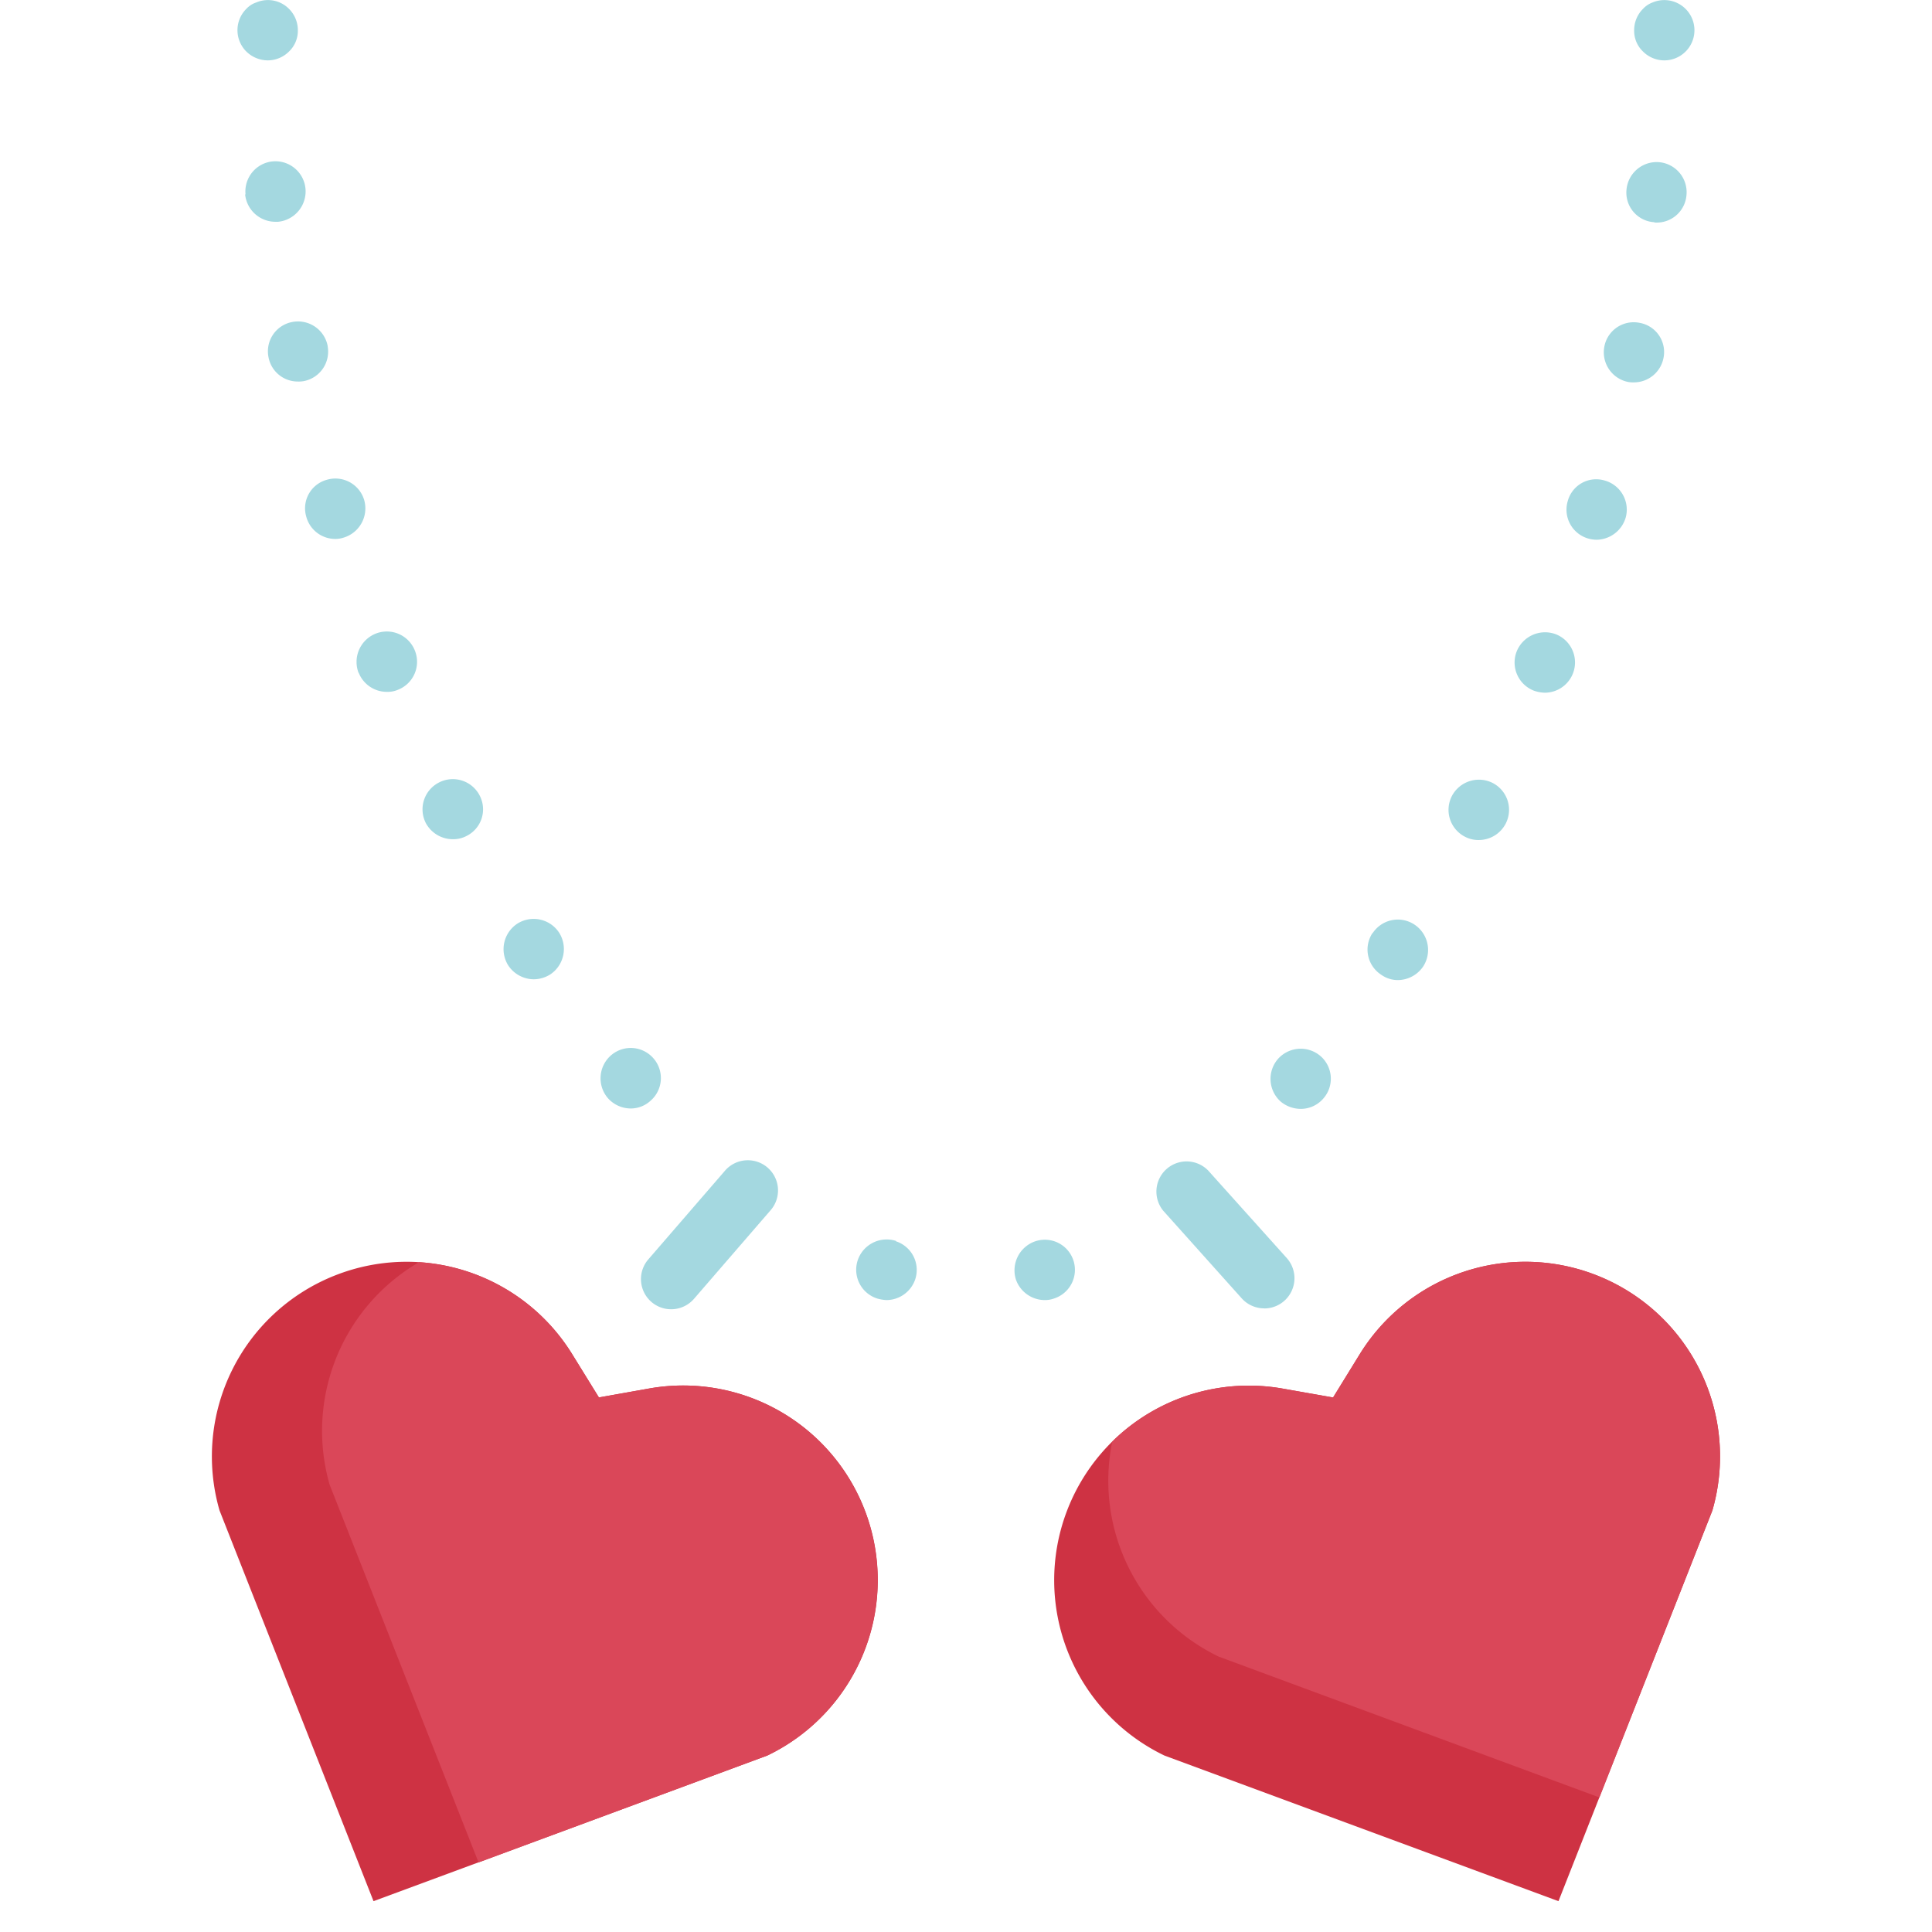 <?xml version="1.0" encoding="UTF-8" standalone="no"?><!-- icon666.com - MILLIONS OF FREE VECTOR ICONS --><svg width="1024" height="1024" id="Layer_1" viewBox="0 0 48 48" xmlns="http://www.w3.org/2000/svg" data-name="Layer 1"><g fill="#a4d8e0"><path d="m6.65 1.5a.767.767 0 0 1 -.53-.22.748.748 0 0 1 0-1.06.589.589 0 0 1 .25-.16.735.735 0 0 1 .81.16.748.748 0 0 1 .22.53.71.71 0 0 1 -.22.53.749.749 0 0 1 -.53.22z"/><path d="m25.24 31.79a.763.763 0 0 1 .48-.95.747.747 0 0 1 .95.479.748.748 0 0 1 -.48.941.656.656 0 0 1 -.23.04.763.763 0 0 1 -.72-.51zm-3.45.47a.75.75 0 0 1 -.48-.95.759.759 0 0 1 .95-.48v.01a.748.748 0 0 1 .48.94.759.759 0 0 1 -.72.52 1.011 1.011 0 0 1 -.23-.04zm10.03-4.89a.756.756 0 0 1 -.07-1.06.755.755 0 0 1 1.06-.07.744.744 0 0 1 .07 1.05.741.741 0 0 1 -.56.26.788.788 0 0 1 -.5-.18zm-16.72-.09a.757.757 0 0 1 .08-1.06.747.747 0 0 1 1.06.08.745.745 0 0 1 -.08 1.05.726.726 0 0 1 -.49.19.762.762 0 0 1 -.57-.26zm19.22-3.06a.745.745 0 0 1 -.22-1.04v.009a.748.748 0 0 1 1.04-.219.756.756 0 0 1 .22 1.04.769.769 0 0 1 -.63.34.71.71 0 0 1 -.41-.13zm-21.69-.23a.758.758 0 0 1 .22-1.04.756.756 0 0 1 1.04.22.758.758 0 0 1 -.22 1.04.779.779 0 0 1 -.41.12.767.767 0 0 1 -.63-.34zm23.77-3.2a.75.75 0 0 1 -.33-1.01.759.759 0 0 1 1.01-.33.75.75 0 0 1 .33 1.01.753.753 0 0 1 -.67.41.707.707 0 0 1 -.34-.08zm-25.82-.34a.749.749 0 0 1 .33-1.011.75.75 0 0 1 1.01.331.739.739 0 0 1 -.33 1 .707.707 0 0 1 -.34.08.762.762 0 0 1 -.67-.4zm27.53-3.29a.751.751 0 0 1 -.43-.971.76.76 0 0 1 .98-.429.752.752 0 0 1 .42.969.752.752 0 0 1 -.7.481.887.887 0 0 1 -.27-.05zm-29.2-.45v.01a.757.757 0 0 1 .43-.98.749.749 0 0 1 .97.43.746.746 0 0 1 -.43.97.645.645 0 0 1 -.27.049.752.752 0 0 1 -.7-.479zm30.55-3.33a.746.746 0 0 1 -.51-.93.732.732 0 0 1 .92-.511.75.75 0 0 1 .52.92.766.766 0 0 1 -.72.551.8.8 0 0 1 -.21-.03zm-31.85-.54a.735.735 0 0 1 .51-.92.746.746 0 0 1 .93.51.758.758 0 0 1 -.52.929.662.662 0 0 1 -.2.031.747.747 0 0 1 -.72-.55zm32.84-3.35a.752.752 0 0 1 -.59-.881.741.741 0 0 1 .87-.589.736.736 0 0 1 .6.87.75.75 0 0 1 -.74.61.708.708 0 0 1 -.14-.01zm-33.78-.62a.741.741 0 0 1 .59-.87.751.751 0 0 1 .88.59v.01a.746.746 0 0 1 -.6.87.732.732 0 0 1 -.14.009.739.739 0 0 1 -.73-.609zm34.42-3.35a.737.737 0 0 1 -.68-.81.753.753 0 0 1 .82-.68.75.75 0 0 1 .67.82.741.741 0 0 1 -.74.68.148.148 0 0 1 -.07-.01zm-35-.69h.01a.751.751 0 0 1 .67-.82.751.751 0 0 1 .82.679.759.759 0 0 1 -.68.821h-.07a.757.757 0 0 1 -.75-.68z"/><path d="m41.35 1.5a.749.749 0 0 1 -.53-.22.71.71 0 0 1 -.22-.53.748.748 0 0 1 .22-.53.622.622 0 0 1 .24-.16.749.749 0 1 1 .29 1.44z"/><path d="m16.675 32.528a.749.749 0 0 1 -.567-1.24l1.892-2.188a.75.75 0 1 1 1.135.98l-1.891 2.187a.752.752 0 0 1 -.569.261z"/><path d="m31.409 32.506a.749.749 0 0 1 -.559-.249l-1.95-2.177a.75.75 0 0 1 1.116-1l1.954 2.177a.751.751 0 0 1 -.557 1.251z"/></g><path d="m38.72 47.234 3.824-9.708a4.835 4.835 0 0 0 -2.9-5.85 4.833 4.833 0 0 0 -5.861 1.966l-.663 1.078-1.248-.22a4.835 4.835 0 0 0 -5.372 3.059 4.834 4.834 0 0 0 2.432 6.058z" fill="#ce3243"/><path d="m42.544 37.526a4.835 4.835 0 0 0 -8.758-3.884l-.666 1.078-1.248-.22a4.836 4.836 0 0 0 -4.238 1.315 4.851 4.851 0 0 0 2.642 5.342l9.461 3.5z" fill="#da4759"/><path d="m9.28 47.234 9.786-3.619a4.835 4.835 0 0 0 2.434-6.058 4.834 4.834 0 0 0 -5.371-3.06l-1.248.222-.666-1.078a4.834 4.834 0 0 0 -5.861-1.965 4.835 4.835 0 0 0 -2.9 5.85z" fill="#ce3243"/><path d="m19.066 43.615a4.835 4.835 0 0 0 -2.94-9.118l-1.248.222-.666-1.078a4.835 4.835 0 0 0 -3.8-2.283 4.85 4.85 0 0 0 -2.222 5.53l3.7 9.384z" fill="#da4759"/></svg>